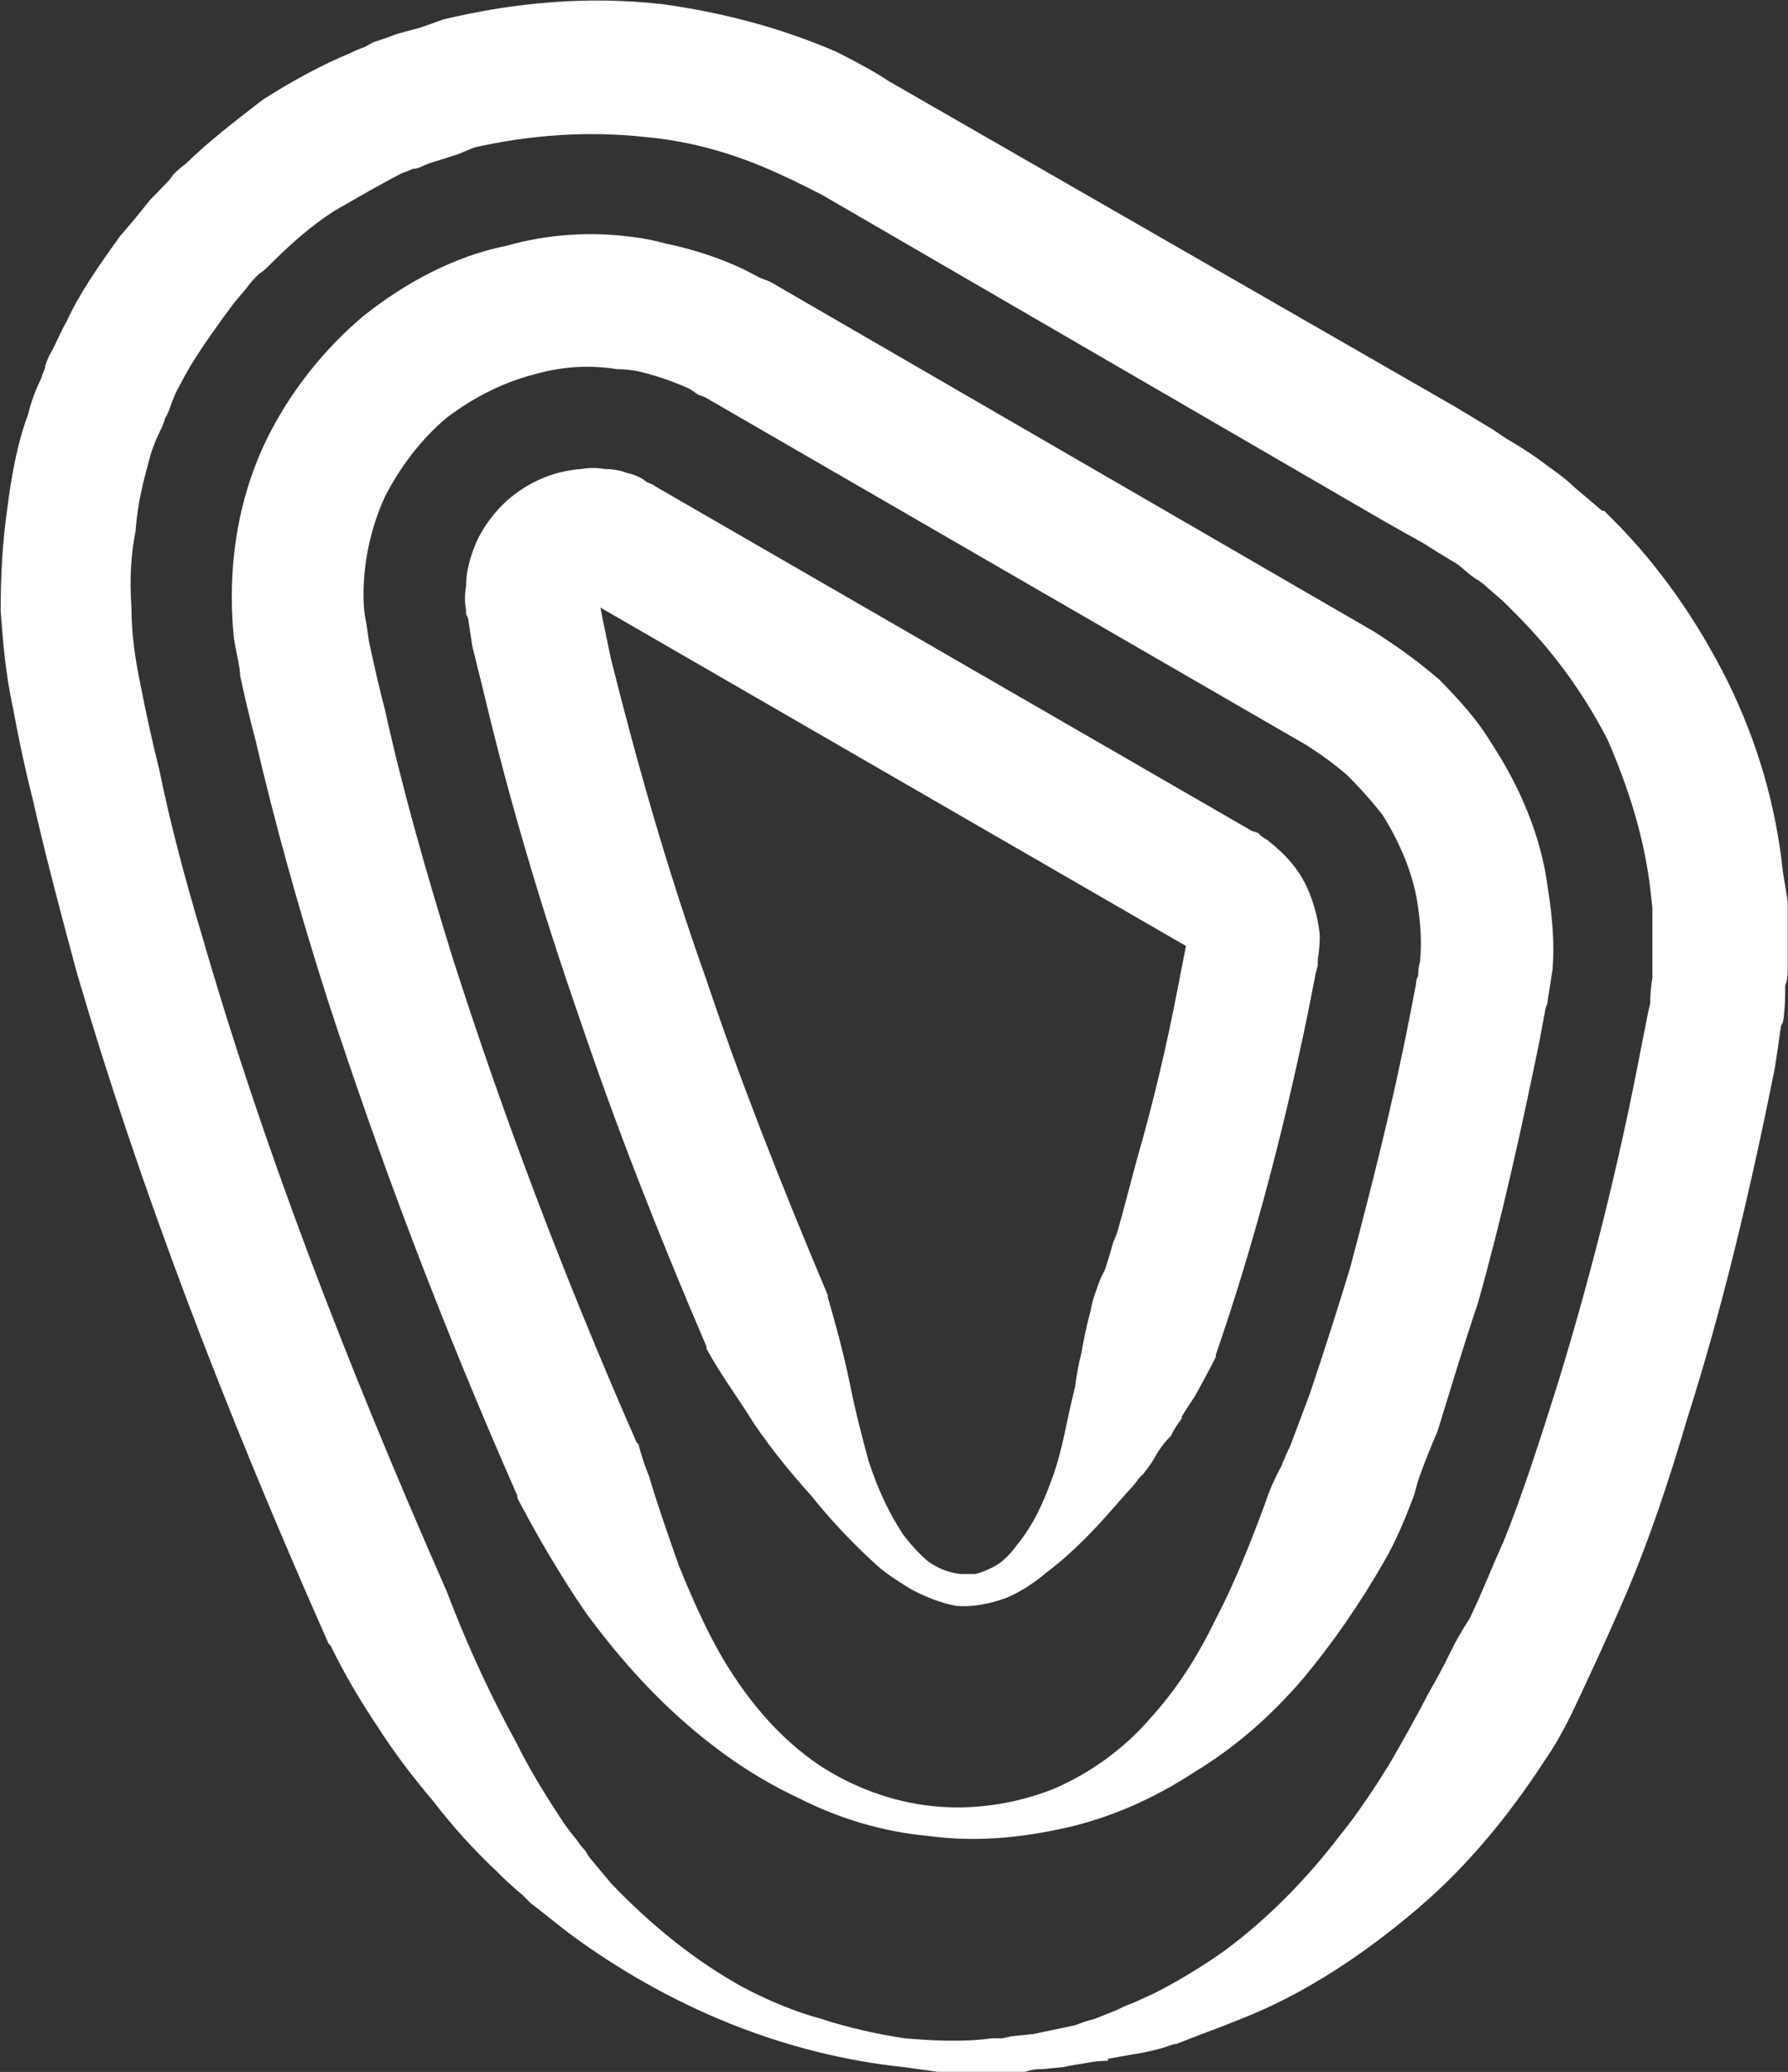 <svg version="1.2" xmlns="http://www.w3.org/2000/svg" viewBox="0 0 1329 1540" width="1329" height="1540">
	<rect x="0" y="0" width="1329" height="1540" fill="#333333" stroke="none"/>
	<title>Annual-Report-2022-English_compressed-1-1-pdf-svg-svg (2)-svg</title>
	<style>
		.s0 { fill: #ffffff } 
	</style>
	<path id="Path 7" fill-rule="evenodd" class="s0" d="m5.2 379.7c3.1-25.2 7.7-50.5 15.5-71.1q3.5-14.4 9.7-26.8 1.6-5.1 3.1-8.2v-1.5q1.6-4.7 3.1-7.8c4.7-7.8 8.2-17.5 12.9-25.3 9.3-20.6 23.7-41.2 39.6-63.3l10.9-12.8 11.3-14 13.9-14.4q1.6-1.6 3.5-4.7 4.7-4.6 9.4-8.1c17.5-17.1 36.5-31.5 57.1-47.5q34.6-22.1 64.9-34.6 6.2-3.1 10.9-4.6l6.2-3.5q9.7-3.1 17.5-6.2l17.5-4.7 17.5-6.2c53.6-12.8 107.6-17.5 162.8-11.3 44.7 6.2 87.4 17.5 128.3 35q15.9 7.8 31.8 17.1l7.8 5 421.3 242.2 28.3 17.1 9.8 6.6q10.8 6.2 22.1 14l17.5 12.8q6.2 4.7 10.9 9.3l20.6 17.5h1.5l6.2 6.2c35 35 63.4 76.2 85.5 120.5q33.5 68 41.2 142.3c0 0 3.5 20.6 3.5 22.1v51q0 6.2-1.9 10.8c0 7.8 0 17.5-1.6 26.9l-1.5 3.1c-1.6 11.2-3.1 22.1-4.7 31.8-19 94.9-39.6 180.4-64.9 259.7-14.4 48.9-28.4 90.1-44.3 127.8q-14.4 33.5-28.4 63.4c-9.7 20.6-19 42.7-33.4 63.3-26.8 41.2-57.1 77.8-91.7 107.7-36.5 31.5-76.2 58.7-117.4 77.3-22.1 9.8-44.3 17.5-64.9 25.7h-1.5l-9.3 3.1q-11.3 3.1-22.2 4.7l-17.5 3.1v1.5q-7.8 0-15.9 1.6l-9.3 1.5-8.2 1.6-15.6 1.5h-1.5q-5.1 0-11.3 2h-64.9l-25.2-3.5c-88.6-9.3-174.1-44.3-248.8-99.5q-12.4-9.7-22.1-17.5l-6.2-4.7-6.2-6.2q-9.8-8.1-19.1-17.5-25.3-23.7-47.4-52.4-24.1-28.4-41.2-55.2c-12.8-19.1-24.1-38.1-35-60.3l-1.5-1.5c-79.3-178.8-141.1-341.7-187-498.3-12.4-45.9-23.7-88.6-33-129.8q-7.4-28.8-14.4-66.5c-6.2-28.7-7.7-52.4-9.3-73 0-28.4 1.6-52.1 4.7-74.3zm92.5 71.9c0 20.6 3.1 39.7 6.6 56.8 4.6 23.7 9.3 44.3 14 63.3 8.1 39.7 19 80.9 31.8 123.6 44.3 153.5 104.6 311.7 181.9 487.4 17.5 45.9 35 82 52.5 113.9 7.7 15.9 19 34.6 31.4 53.6q6.3 9.7 12.9 17.5 3.1 4.7 6.2 7.8l3.1 5 15.9 19.1c30 31.5 63.4 58.3 98 77.3q30.3 16 58.6 23.7c19.1 6.3 41.2 11.3 61.8 14.4 19.1 1.6 42.8 3.1 64.9 0h7.8l6.6-1.5 16-1.6 31.4-6.6q7.8-3.1 14.4-4.7l15.6-6.2 6.6-3.1 7.7-3.1 14.4-6.6c15.6-7.8 34.6-19.1 52.1-31.5q47.4-35 87-87.1c12.9-15.9 25.3-34.9 35-50.5q16-27.2 29.9-54 8.2-14 16-29.9 6.2-12.9 14.4-25.3c9.3-19 17.1-39.6 25.2-57.1 14-34.6 26.8-74.3 41.2-120.1 23.7-77.8 44.3-158.2 61.8-250.3l4.7-23.7 1.5-6.3q0-9.3 1.6-19v-52.1l-1.6-14.4c-4.6-38-15.9-74.2-31.8-110.7q-26.9-52.1-68.1-93.3l-9.3-9.3-11.3-9.8q-3.1-3.1-7.7-6.2c-1.6 0-14.4-11.2-14.4-11.2l-15.5-9.4-9.8-6.2-28.3-15.9-419.8-243.7-6.2-3.1q-12.8-6.6-26.8-12.9c-30.3-13.9-63.3-23.7-98.3-26.8-42.8-4.6-85.5-1.5-126.7 7.8l-12.4 5.1-14.4 4.6q-6.2 1.6-12.8 4.7-3.2 1.5-6.3 1.5-3.1 1.6-7.7 3.1c-16 8.2-31.9 17.5-50.9 28.4-17.5 11.3-31.5 24.1-44.3 36.6l-6.3 6.2q-1.5 1.5-4.6 3.5-5.1 4.6-9.7 10.9l-9.4 11.2-8.1 10.9c-12.5 17.5-23.7 33.4-31.5 49q-4.7 8.1-7.8 17.5-1.5 4.6-3.5 7.7-1.5 5.1-3.1 8.2-4.7 9.3-7.8 19c-4.6 17.2-9.7 34.6-11.2 56.8-3.1 15.9-4.7 33.4-3.1 57.1zm172.5-216.8c31.9-25.3 68-44.4 106.1-52.1q45.9-12.9 93.7-6.6 12.4 1.5 25.2 5 29.9 6.2 56.8 18.7l12.8 6.6 7.8 3.1 448.1 259.6q27.2 17.1 49.3 36.2c15.6 15.9 28.4 30.3 37.7 45.8 22.2 33.5 38.1 71.2 42.8 109.2 3.5 22.2 5 41.2 3.5 60.3l-3.5 22.1q0 3.1-1.6 6.3l-4.7 25.2c-14.3 69.6-28.3 132.9-45.8 194.7-11.3 33.5-20.6 64.9-29.9 94.9q-8.2 19-14.4 36.5l-3.1 11.3c-6.6 17.1-12.9 33-22.2 49q-27.2 47.4-60.2 87-36.6 42.8-80.9 69.6-45.8 29.9-94.8 41.2c-35 7.8-68 10.9-103 6.2-33.4-3.1-66.4-12.8-96.7-28.4q-44.3-20.6-85.5-57.1c-25.3-22.2-49-49-71.2-78.9q-14.3-20.6-28.3-44.3-11.3-19.1-22.2-39.7l-1.5-3.1v-1.5c-57.2-129.8-103-251.9-141.1-368.9-22.2-69.5-39.6-132.9-53.6-193.1-5.1-19.1-8.2-33.1-11.3-47.4 0-6.3-3.1-17.5-4.7-28.4q-1.5-14.4-1.5-30.3c0-39.3 7.7-78.9 25.2-115.5 17.5-36.1 42.8-68 72.7-93.2zm0 207.1q0 11.3 1.6 19.1c1.5 6.2 1.5 12.8 3.5 20.6 3.1 14.3 6.2 28.3 10.8 45.8 12.9 58.7 30 118.9 50.6 185.4 36.5 113.9 80.8 232.4 136.4 359.1l1.5 1.6q3.1 12.4 7.8 23.7c6.6 22.2 14.4 44.3 22.2 66.5 12.8 31.4 25.2 58.7 41.1 82.4q26.9 40.8 61.8 64.9c25.3 17.1 55.6 28.3 85.5 31.4 30 3.2 61.8-1.5 90.2-12.8 25.3-10.9 50.9-28.3 71.5-52.1 18.7-20.6 34.6-44.3 49-74.2 12.4-23.7 23.7-50.9 36.5-85.5q4.7-14.4 12.4-28.4 3.1-8.1 6.3-14.4l14.3-38 1.6-4.7q14.4-42.8 28.8-90.2c15.5-58.7 31.4-120.5 44.3-186.9l4.6-23.7q0-3.1 1.6-6.3 0-6.2 1.5-10.8v-1.6q1.6-15.9-1.5-38.1c-3.1-23.7-12.9-47.4-26.8-69.5-6.6-8.2-14.4-17.5-25.7-28.8q-12.4-10.9-29.9-22.2l-448.1-259.2-4.7-1.6q-4.6-3.5-7.7-5-17.5-7.8-36.6-12.4-8.1-1.6-15.9-1.6-29.9-4.7-58.7 3.1c-25.3 6.2-47.4 17.5-68 33-19 16-34.6 36.6-45.9 58.7-10.8 23.7-15.9 49-15.9 72.7zm103-66.4c15.9-15.6 36.5-25.3 58.7-26.9q9.3-1.5 17.5 0 9.3 0 17.1 3.1 8.1 1.6 14.3 6.6c3.2 1.6 4.7 1.6 6.3 3.2l443.4 256.1 4.7 1.5 1.5 1.6q1.6 1.6 5.1 3.5 7.7 6.2 12.4 10.9 12.8 12.8 19 28.4 6.3 15.9 7.8 31.8 0 9.3-1.5 17.5v4.7l-1.6 6.2-6.2 31.5c-19.1 92.1-41.2 174.1-68 251.8v1.6q-6.2 12.4-16 29.9-4.6 6.6-9.3 14.4v1.5q-5 6.3-8.1 12.9-6.3 6.2-10.9 14-3.1 6.2-9.7 14.3l-3.2 3.2q-3.1 4.6-7.7 9.3l-11.3 12.8c-12.4 14.4-29.9 33-49 47.4-9.3 7.8-19 14.4-29.9 19.1q-20.6 7.7-38.1 6.2-15.9-3.1-33.4-12.4c-10.9-6.7-20.6-12.9-28.4-20.6-17.5-16-33.4-33.5-45.8-49-14.4-16-28.8-33.4-42.8-54-9.7-16-23.7-34.6-35-55.2v-1.6c-38-88.6-68-166.3-93.2-240.6-30.3-87-54-167.9-73.1-248.7l-7.8-31.5-3.1-20.6-1.5-3.1v-3.1q-1.6-8.2 0-17.5c0-10.9 3.1-22.2 7.8-33q6.6-14.4 19-27.2zm74.6 83.9l6.2 29.9c19.1 76.2 41.2 155.1 71.1 239.1 23.8 71.1 54.1 148.8 90.2 234.3v1.6c5.1 17.5 11.3 39.6 15.9 61.8 4.7 23.7 9.8 42.7 14.4 59.8 7.8 23.7 16 39.7 25.3 54.1q9.3 12.4 19 20.6 10.9 7.7 23.7 9.3h11.3q6.2-1.6 12.4-4.7 9.8-4.6 19.1-17.5c11.3-14 19-29.9 26.8-52.1 6.6-19 9.7-39.6 14.4-58.6l1.5-6.3q1.6-12.8 4.7-25.2c1.5-8.2 3.1-17.5 6.6-30.3 1.6-9.4 4.7-17.1 7.8-25.3l3.1-6.2q3.1-9.3 6.2-20.6 1.6-3.1 3.1-7.8c5.1-17.5 9.7-36.5 15.9-58.7 11.3-39.6 20.6-79.3 28.8-121.6l6.2-31.9-435.2-251.5z"/>
</svg>